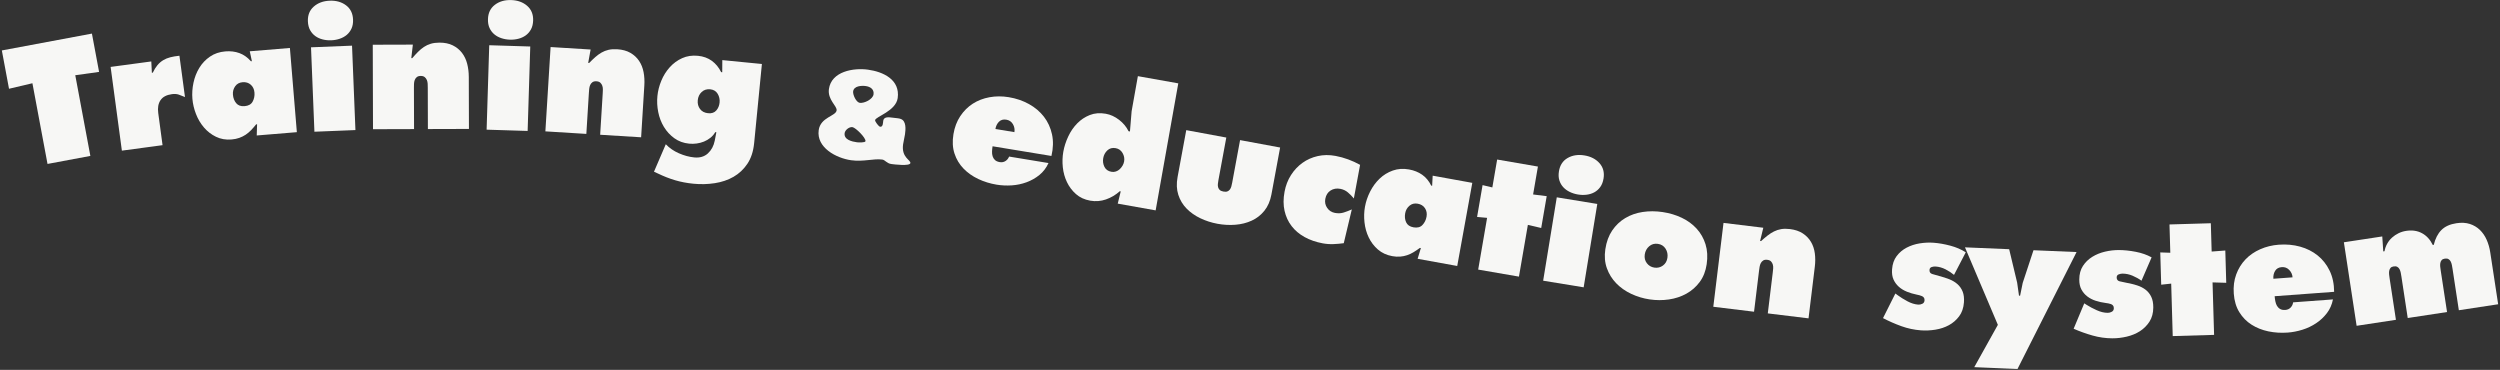 <svg width="1210" height="179" viewBox="0 0 1210 179" fill="none" xmlns="http://www.w3.org/2000/svg">
<rect x="0" y="0" width="1210" height="179" fill="#333333" stroke="none"/>
<g clip-path="url(#clip0_372_1021)">
<g style="mix-blend-mode:multiply">
<path d="M0.893 24.414L44.489 16.26L47.956 34.803L36.429 36.411L43.734 75.466L22.997 79.345L15.691 40.29L4.362 42.958L0.893 24.414Z" fill="#F7F7F5"/>
<path d="M89.531 46.972C88.43 46.498 87.419 46.104 86.496 45.787C85.573 45.472 84.475 45.398 83.204 45.569C80.609 45.918 78.772 46.891 77.692 48.486C76.611 50.082 76.243 52.151 76.585 54.695L78.677 70.262L58.989 72.909L53.541 32.387L73.23 29.74L73.501 35.22L73.959 35.158C74.645 33.72 75.391 32.517 76.194 31.555C76.996 30.592 77.912 29.796 78.941 29.165C79.969 28.535 81.123 28.056 82.4 27.728C83.675 27.401 85.157 27.151 86.843 26.975L89.531 46.969V46.972Z" fill="#F7F7F5"/>
<path d="M124.43 60.151L123.97 60.189C123.129 61.238 122.305 62.181 121.499 63.02C120.691 63.859 119.824 64.587 118.897 65.205C117.969 65.823 116.943 66.333 115.817 66.734C114.692 67.136 113.438 67.394 112.056 67.508C109.294 67.737 106.785 67.299 104.532 66.197C102.277 65.096 100.338 63.595 98.713 61.694C97.088 59.795 95.8 57.622 94.853 55.175C93.903 52.731 93.329 50.279 93.124 47.823C92.913 45.265 93.087 42.676 93.642 40.053C94.2 37.432 95.133 35.037 96.45 32.868C97.763 30.699 99.481 28.884 101.601 27.42C103.721 25.958 106.212 25.108 109.079 24.871C111.534 24.669 113.798 24.945 115.869 25.701C117.94 26.458 119.799 27.772 121.448 29.644L121.909 29.606L120.895 24.823L140.31 23.219L143.674 63.967L124.26 65.571L124.43 60.148V60.151ZM112.739 45.819C112.875 47.457 113.399 48.83 114.315 49.938C115.23 51.047 116.584 51.528 118.375 51.379C120.268 51.223 121.572 50.485 122.287 49.163C123.002 47.843 123.294 46.39 123.163 44.803C123.032 43.218 122.438 41.953 121.382 41.01C120.325 40.068 119.004 39.661 117.419 39.792C115.832 39.923 114.626 40.59 113.798 41.79C112.97 42.992 112.617 44.336 112.739 45.819Z" fill="#F7F7F5"/>
<path d="M159.563 0.342C162.691 0.216 165.33 0.957 167.475 2.567C169.621 4.175 170.753 6.468 170.873 9.442C170.941 11.134 170.691 12.597 170.125 13.827C169.558 15.057 168.79 16.077 167.82 16.887C166.851 17.697 165.72 18.321 164.428 18.757C163.135 19.195 161.77 19.443 160.334 19.5C158.897 19.559 157.519 19.421 156.195 19.089C154.871 18.758 153.694 18.227 152.663 17.498C151.632 16.769 150.784 15.814 150.12 14.634C149.456 13.454 149.09 12.017 149.021 10.324C148.901 7.349 149.845 4.973 151.855 3.197C153.864 1.421 156.432 0.468 159.561 0.343L159.563 0.342ZM150.532 22.9L170.383 22.099L172.03 62.953L152.18 63.754L150.532 22.9Z" fill="#F7F7F5"/>
<path d="M199.068 28.14L199.531 28.138C200.503 27.007 201.437 25.99 202.333 25.088C203.229 24.189 204.177 23.402 205.176 22.732C206.175 22.063 207.276 21.545 208.482 21.182C209.686 20.821 211.085 20.636 212.676 20.631C215.191 20.624 217.348 21.068 219.148 21.96C220.947 22.854 222.428 24.056 223.587 25.566C224.746 27.076 225.585 28.833 226.105 30.833C226.624 32.834 226.887 34.964 226.893 37.222L226.965 62.402L207.1 62.459L207.042 42.517C207.04 41.901 207.024 41.259 206.997 40.592C206.969 39.925 206.84 39.31 206.607 38.744C206.375 38.181 206.027 37.707 205.564 37.323C205.1 36.939 204.458 36.749 203.637 36.751C202.815 36.754 202.174 36.948 201.713 37.334C201.252 37.721 200.918 38.196 200.715 38.762C200.511 39.327 200.398 39.945 200.374 40.611C200.35 41.279 200.34 41.921 200.342 42.536L200.4 62.479L180.534 62.537L180.417 21.65L199.82 21.593L199.068 28.14Z" fill="#F7F7F5"/>
<path d="M236.789 21.892L256.645 22.508L255.376 63.375L235.52 62.759L236.789 21.892ZM247.405 0.034C250.534 0.131 253.113 1.058 255.138 2.816C257.163 4.574 258.129 6.941 258.037 9.917C257.984 11.61 257.632 13.051 256.978 14.236C256.325 15.424 255.486 16.385 254.461 17.124C253.437 17.863 252.265 18.404 250.944 18.748C249.624 19.093 248.244 19.242 246.808 19.198C245.37 19.153 244.005 18.918 242.708 18.493C241.411 18.067 240.275 17.454 239.299 16.653C238.322 15.853 237.544 14.841 236.966 13.615C236.388 12.391 236.125 10.931 236.178 9.238C236.27 6.263 237.381 3.96 239.512 2.331C241.643 0.703 244.273 -0.063 247.403 0.034H247.405Z" fill="#F7F7F5"/>
<path d="M284.684 30.453L285.145 30.483C286.187 29.416 287.185 28.462 288.138 27.62C289.089 26.779 290.086 26.058 291.126 25.451C292.166 24.849 293.299 24.404 294.525 24.119C295.751 23.837 297.159 23.742 298.747 23.84C301.257 23.995 303.382 24.578 305.12 25.584C306.857 26.593 308.256 27.889 309.315 29.471C310.375 31.053 311.098 32.859 311.487 34.889C311.876 36.919 312.001 39.062 311.861 41.316L310.307 66.448L290.479 65.221L291.709 45.316C291.747 44.702 291.773 44.059 291.79 43.392C291.805 42.724 291.715 42.102 291.519 41.523C291.324 40.947 291.007 40.45 290.57 40.038C290.132 39.626 289.503 39.394 288.684 39.343C287.864 39.292 287.211 39.446 286.727 39.8C286.242 40.156 285.878 40.611 285.64 41.16C285.4 41.712 285.246 42.319 285.18 42.983C285.112 43.648 285.061 44.288 285.023 44.903L283.792 64.806L263.964 63.58L266.488 22.77L285.855 23.968L284.682 30.453L284.684 30.453Z" fill="#F7F7F5"/>
<path d="M365.003 69.283C364.613 73.268 363.525 76.591 361.744 79.254C359.961 81.915 357.73 84.018 355.053 85.562C352.374 87.105 349.346 88.136 345.968 88.657C342.591 89.177 339.139 89.264 335.614 88.919C332.445 88.609 329.496 88.049 326.764 87.24C324.032 86.43 321.263 85.346 318.456 83.989L316.531 83.104L322.243 69.814C323.972 71.633 326.086 73.092 328.584 74.188C331.081 75.284 333.557 75.952 336.009 76.192C338.716 76.457 340.92 75.808 342.621 74.248C344.321 72.686 345.423 70.641 345.93 68.112L346.719 64.011L346.182 63.958C345.561 65.032 344.775 65.947 343.824 66.705C342.873 67.463 341.834 68.071 340.706 68.527C339.578 68.985 338.399 69.294 337.172 69.458C335.943 69.62 334.742 69.646 333.568 69.53C330.809 69.259 328.407 68.379 326.361 66.889C324.313 65.401 322.635 63.573 321.327 61.407C320.017 59.241 319.104 56.856 318.586 54.252C318.067 51.648 317.933 49.07 318.184 46.515C318.429 44.012 319.058 41.534 320.073 39.079C321.087 36.625 322.447 34.45 324.155 32.555C325.861 30.659 327.862 29.192 330.157 28.153C332.45 27.114 335.002 26.732 337.812 27.007C340.417 27.262 342.659 28.075 344.537 29.445C346.414 30.816 347.911 32.638 349.03 34.915L349.566 34.968L349.6 29.091L368.758 30.968L365.004 69.284L365.003 69.283ZM337.716 48.506C337.556 50.142 337.92 51.557 338.809 52.752C339.698 53.949 341.01 54.631 342.747 54.801C344.434 54.967 345.739 54.528 346.667 53.484C347.594 52.441 348.134 51.152 348.284 49.619C348.434 48.087 348.12 46.677 347.345 45.388C346.568 44.101 345.363 43.376 343.728 43.216C342.092 43.056 340.722 43.489 339.617 44.515C338.511 45.542 337.877 46.872 337.717 48.507L337.716 48.506Z" fill="#F7F7F5"/>
<path d="M396.252 62.995C397.126 56.71 404.53 56.246 404.921 53.439C405.218 51.303 400.476 48.281 401.196 43.093C402.384 34.551 413.085 32.741 420.102 33.717C427.546 34.752 435.723 38.564 434.485 47.473C433.611 53.758 423.786 56.435 423.548 58.144C423.455 58.815 425.293 61.248 425.964 61.34C427.429 61.544 427.36 59.358 427.486 58.443C427.774 56.368 430.338 56.724 431.801 56.928C432.655 57.046 433.579 57.113 434.434 57.232C434.983 57.308 435.471 57.376 435.943 57.566C438.734 58.513 438.341 62.688 438.019 65.007C437.79 66.654 437.326 68.207 437.096 69.855C436.205 76.262 440.836 77.404 440.623 78.929C440.402 80.515 432.697 79.569 431.416 79.39C429.158 79.077 428.454 77.423 426.989 77.22C424.793 76.914 422.504 77.281 420.3 77.471C417.523 77.769 414.761 77.946 411.954 77.555C404.814 76.563 395.072 71.476 396.251 62.994L396.252 62.995ZM414.781 68.867C415.391 68.952 418.789 69.113 418.899 68.32C419.119 66.734 414.153 61.752 412.566 61.531C411.041 61.318 409.016 62.903 408.804 64.428C408.355 67.662 412.401 68.536 414.781 68.867ZM419.061 41.659C416.986 41.371 413.292 41.542 412.919 44.226C412.698 45.812 414.358 49.527 416.128 49.773C418.324 50.078 422.465 48.042 422.796 45.662C423.135 43.221 421.257 41.965 419.061 41.659Z" fill="#F7F7F5"/>
<path d="M480.406 70.792C480.272 71.603 480.187 72.434 480.151 73.286C480.115 74.138 480.207 74.922 480.428 75.634C480.648 76.347 481.03 76.956 481.571 77.461C482.112 77.967 482.888 78.302 483.902 78.469C484.915 78.636 485.828 78.462 486.642 77.945C487.454 77.429 488.041 76.707 488.403 75.777L507.472 78.917C506.413 81.24 504.953 83.159 503.092 84.673C501.23 86.188 499.149 87.367 496.852 88.211C494.554 89.055 492.155 89.558 489.658 89.719C487.16 89.879 484.747 89.769 482.418 89.385C479.227 88.86 476.242 87.94 473.468 86.624C470.693 85.309 468.317 83.63 466.338 81.587C464.359 79.544 462.909 77.134 461.988 74.355C461.066 71.578 460.893 68.44 461.468 64.945C462.019 61.602 463.123 58.689 464.781 56.204C466.438 53.72 468.458 51.712 470.843 50.179C473.228 48.648 475.923 47.609 478.927 47.062C481.93 46.516 485.027 46.505 488.218 47.031C491.814 47.624 495.078 48.734 498.01 50.36C500.942 51.988 503.362 54.039 505.27 56.51C507.177 58.984 508.478 61.825 509.173 65.034C509.866 68.244 509.775 71.727 508.896 75.484L480.405 70.794L480.406 70.792ZM490.975 63.948C491.2 62.58 490.956 61.292 490.246 60.082C489.534 58.873 488.47 58.151 487.052 57.918C485.582 57.676 484.394 58.015 483.489 58.931C482.584 59.849 482.015 61.017 481.782 62.435L490.975 63.948Z" fill="#F7F7F5"/>
<path d="M542.431 92.633L541.978 92.552C539.991 94.336 537.759 95.659 535.286 96.522C532.812 97.383 530.262 97.582 527.635 97.113C524.906 96.627 522.616 95.566 520.77 93.934C518.922 92.302 517.468 90.373 516.405 88.151C515.342 85.927 514.673 83.528 514.403 80.951C514.132 78.374 514.213 75.872 514.645 73.446C515.086 70.97 515.875 68.517 517.012 66.086C518.149 63.656 519.595 61.541 521.351 59.742C523.105 57.942 525.146 56.586 527.473 55.671C529.799 54.756 532.376 54.551 535.207 55.055C537.481 55.46 539.626 56.443 541.643 58.001C543.66 59.561 545.184 61.396 546.215 63.508L546.898 63.63L547.705 53.841L550.731 36.861L570.288 40.346L559.333 101.824L540.986 98.555L542.432 92.634L542.431 92.633ZM539.983 71.704C538.366 71.416 537.023 71.776 535.958 72.785C534.891 73.796 534.229 75.032 533.968 76.498C533.697 78.014 533.887 79.43 534.539 80.745C535.19 82.061 536.326 82.862 537.944 83.15C538.702 83.286 539.426 83.233 540.122 82.991C540.816 82.751 541.432 82.378 541.965 81.873C542.497 81.369 542.95 80.797 543.325 80.16C543.699 79.522 543.95 78.851 544.077 78.142C544.329 76.728 544.074 75.366 543.317 74.058C542.559 72.749 541.449 71.964 539.983 71.704Z" fill="#F7F7F5"/>
<path d="M593.531 66.578L589.703 87.262C589.592 87.866 589.507 88.463 589.45 89.051C589.393 89.639 589.437 90.18 589.58 90.675C589.724 91.17 589.984 91.596 590.362 91.951C590.739 92.307 591.332 92.56 592.14 92.71C592.947 92.859 593.591 92.836 594.072 92.639C594.551 92.441 594.948 92.138 595.259 91.727C595.571 91.316 595.803 90.826 595.961 90.256C596.118 89.687 596.254 89.1 596.366 88.495L600.195 67.811L619.578 71.399L615.372 94.114C614.783 97.294 613.644 99.928 611.952 102.016C610.26 104.104 608.216 105.697 605.82 106.792C603.424 107.89 600.797 108.552 597.935 108.778C595.075 109.005 592.179 108.847 589.252 108.306C586.324 107.764 583.565 106.873 580.976 105.638C578.385 104.402 576.168 102.843 574.324 100.961C572.48 99.08 571.14 96.86 570.309 94.305C569.477 91.75 569.356 88.882 569.945 85.702L574.148 62.988L593.531 66.576V66.578Z" fill="#F7F7F5"/>
<path d="M655.262 96.06C654.41 95.015 653.456 94.04 652.397 93.139C651.338 92.238 650.102 91.656 648.689 91.393C646.922 91.065 645.358 91.336 643.996 92.205C642.634 93.075 641.784 94.418 641.447 96.235C641.146 97.85 641.447 99.316 642.353 100.631C643.256 101.948 644.515 102.756 646.13 103.056C647.645 103.337 649.054 103.274 650.358 102.862C651.66 102.452 652.966 101.951 654.278 101.358L650.382 117.708C648.775 117.932 647.103 118.078 645.366 118.147C643.631 118.216 641.903 118.091 640.187 117.773C636.906 117.164 633.988 116.152 631.431 114.737C628.874 113.323 626.776 111.55 625.135 109.418C623.495 107.286 622.358 104.83 621.726 102.05C621.094 99.27 621.092 96.189 621.72 92.807C622.273 89.83 623.306 87.15 624.819 84.768C626.331 82.386 628.185 80.408 630.384 78.831C632.582 77.256 635.043 76.16 637.77 75.543C640.494 74.927 643.372 74.898 646.4 75.461C648.468 75.846 650.504 76.407 652.509 77.144C654.512 77.882 656.439 78.762 658.285 79.783L655.262 96.06Z" fill="#F7F7F5"/>
<path d="M687.697 120.065L687.242 119.983C686.159 120.778 685.12 121.476 684.124 122.079C683.127 122.681 682.102 123.16 681.047 123.517C679.99 123.873 678.867 124.1 677.676 124.198C676.485 124.295 675.207 124.22 673.843 123.973C671.115 123.479 668.805 122.407 666.911 120.761C665.018 119.115 663.534 117.162 662.456 114.906C661.378 112.651 660.696 110.218 660.413 107.611C660.129 105.004 660.207 102.487 660.646 100.062C661.103 97.537 661.94 95.081 663.155 92.691C664.371 90.303 665.892 88.232 667.724 86.476C669.554 84.722 671.682 83.412 674.109 82.546C676.535 81.683 679.162 81.505 681.992 82.018C684.416 82.457 686.53 83.31 688.336 84.577C690.141 85.843 691.598 87.594 692.706 89.829L693.161 89.911L693.419 85.028L712.589 88.502L705.299 128.733L686.13 125.26L687.697 120.065ZM680.111 103.197C679.818 104.814 679.969 106.276 680.568 107.584C681.165 108.893 682.347 109.706 684.116 110.026C685.984 110.365 687.435 109.989 688.469 108.897C689.5 107.806 690.159 106.478 690.443 104.912C690.727 103.348 690.479 101.973 689.703 100.787C688.926 99.603 687.756 98.869 686.19 98.586C684.624 98.302 683.285 98.634 682.174 99.58C681.064 100.527 680.375 101.732 680.111 103.197Z" fill="#F7F7F5"/>
<path d="M742.023 94.122L748.602 94.943L745.947 110.347L739.487 108.842L735.169 133.883L715.44 130.482L719.757 105.441L714.911 104.997L717.565 89.594L722.294 90.721L724.622 77.214L744.352 80.615L742.023 94.122Z" fill="#F7F7F5"/>
<path d="M753.483 95.505L773.088 98.709L766.492 139.061L746.888 135.857L753.483 95.505ZM766.862 75.222C769.952 75.727 772.387 76.983 774.166 78.99C775.944 80.998 776.593 83.471 776.112 86.409C775.839 88.081 775.302 89.463 774.5 90.554C773.698 91.645 772.74 92.49 771.628 93.088C770.516 93.686 769.283 94.07 767.929 94.238C766.575 94.407 765.188 94.376 763.771 94.144C762.352 93.912 761.028 93.5 759.798 92.91C758.569 92.318 757.521 91.562 756.656 90.641C755.793 89.719 755.155 88.614 754.742 87.324C754.328 86.035 754.258 84.553 754.531 82.882C755.01 79.944 756.415 77.806 758.739 76.47C761.064 75.133 763.771 74.716 766.862 75.222Z" fill="#F7F7F5"/>
<path d="M804.708 102.639C808.06 103.135 811.152 104.06 813.987 105.413C816.823 106.767 819.222 108.523 821.187 110.683C823.15 112.841 824.581 115.363 825.477 118.245C826.373 121.129 826.557 124.348 826.031 127.901C825.535 131.253 824.413 134.11 822.662 136.47C820.911 138.832 818.764 140.719 816.22 142.133C813.675 143.546 810.864 144.48 807.787 144.932C804.71 145.384 801.598 145.378 798.45 144.911C795.301 144.445 792.32 143.549 789.507 142.225C786.693 140.901 784.274 139.193 782.248 137.102C780.222 135.012 778.714 132.583 777.722 129.816C776.731 127.049 776.483 123.99 776.979 120.638C777.504 117.084 778.616 114.057 780.309 111.556C782.002 109.057 784.101 107.058 786.607 105.561C789.111 104.064 791.917 103.079 795.023 102.604C798.128 102.129 801.358 102.14 804.708 102.637L804.708 102.639ZM802.431 118.024C800.805 117.784 799.399 118.172 798.21 119.19C797.021 120.208 796.307 121.529 796.065 123.154C795.825 124.779 796.162 126.191 797.074 127.389C797.986 128.588 799.204 129.3 800.727 129.526C802.25 129.752 803.623 129.422 804.843 128.54C806.063 127.658 806.794 126.403 807.034 124.777C807.274 123.153 806.972 121.681 806.13 120.363C805.286 119.045 804.054 118.264 802.43 118.024H802.431Z" fill="#F7F7F5"/>
<path d="M851.887 116.633L852.346 116.689C853.45 115.686 854.503 114.793 855.503 114.009C856.503 113.227 857.541 112.564 858.615 112.022C859.689 111.482 860.846 111.105 862.088 110.894C863.328 110.683 864.739 110.673 866.319 110.866C868.815 111.17 870.9 111.878 872.577 112.986C874.251 114.094 875.57 115.471 876.534 117.113C877.498 118.757 878.112 120.602 878.38 122.651C878.647 124.701 878.645 126.847 878.372 129.089L875.328 154.083L855.609 151.683L858.018 131.886C858.092 131.274 858.158 130.636 858.213 129.97C858.268 129.305 858.215 128.678 858.055 128.089C857.894 127.501 857.607 126.987 857.195 126.549C856.783 126.111 856.169 125.843 855.354 125.743C854.539 125.643 853.878 125.758 853.374 126.084C852.868 126.41 852.479 126.842 852.208 127.377C851.936 127.913 851.746 128.511 851.641 129.169C851.534 129.829 851.445 130.464 851.37 131.075L848.958 150.872L829.237 148.472L834.18 107.884L853.442 110.23L851.885 116.634L851.887 116.633Z" fill="#F7F7F5"/>
<path d="M917.361 142.057L918.531 142.916C919.848 143.89 921.399 144.854 923.181 145.81C924.963 146.767 926.7 147.307 928.388 147.432C929.053 147.482 929.718 147.352 930.385 147.04C931.051 146.729 931.413 146.189 931.471 145.422C931.513 144.86 931.417 144.414 931.185 144.088C930.951 143.762 930.635 143.507 930.237 143.322C929.839 143.138 929.413 142.991 928.958 142.88C928.503 142.77 928.073 142.673 927.668 142.591C926.044 142.266 924.483 141.802 922.983 141.201C921.484 140.6 920.178 139.808 919.068 138.825C917.956 137.843 917.09 136.671 916.471 135.312C915.85 133.953 915.615 132.302 915.759 130.356C915.948 127.796 916.686 125.665 917.971 123.958C919.255 122.252 920.864 120.891 922.791 119.876C924.72 118.861 926.828 118.169 929.122 117.799C931.414 117.429 933.66 117.325 935.862 117.488C938.422 117.678 941.115 118.149 943.943 118.899C946.769 119.65 949.262 120.723 951.424 122.119L945.747 133.048C944.535 132.031 943.161 131.132 941.624 130.348C940.086 129.566 938.498 129.112 936.859 128.991C936.245 128.945 935.609 129.027 934.951 129.235C934.291 129.444 933.935 129.906 933.883 130.623C933.807 131.647 934.233 132.309 935.163 132.609C936.093 132.91 937.24 133.24 938.603 133.598C940.32 134.035 941.94 134.554 943.466 135.157C944.99 135.76 946.309 136.553 947.421 137.535C948.531 138.519 949.368 139.726 949.932 141.158C950.494 142.59 950.7 144.33 950.547 146.377C950.35 149.039 949.577 151.273 948.234 153.077C946.889 154.882 945.239 156.317 943.281 157.381C941.323 158.445 939.145 159.171 936.75 159.559C934.353 159.947 932.004 160.056 929.7 159.885C926.474 159.645 923.333 158.974 920.275 157.872C917.216 156.769 914.25 155.469 911.377 153.968L917.358 142.058L917.361 142.057Z" fill="#F7F7F5"/>
<path d="M972.437 120.617L976.301 136.81L977.193 143.09L977.731 143.112L978.994 136.923L984.208 121.113L1005.06 121.992L976.466 178.588L955.541 177.705L966.964 157.225L951.051 119.715L972.438 120.616L972.437 120.617Z" fill="#F7F7F5"/>
<path d="M1008.78 146.818L1010.01 147.593C1011.39 148.473 1013 149.327 1014.85 150.157C1016.69 150.987 1018.46 151.406 1020.16 151.414C1020.82 151.417 1021.48 151.241 1022.12 150.885C1022.77 150.53 1023.09 149.965 1023.09 149.196C1023.1 148.632 1022.97 148.194 1022.71 147.884C1022.46 147.575 1022.13 147.343 1021.72 147.187C1021.31 147.031 1020.87 146.914 1020.41 146.834C1019.95 146.754 1019.51 146.688 1019.1 146.635C1017.46 146.423 1015.87 146.069 1014.33 145.573C1012.79 145.077 1011.44 144.379 1010.26 143.474C1009.08 142.571 1008.14 141.462 1007.43 140.15C1006.71 138.838 1006.36 137.207 1006.37 135.255C1006.38 132.689 1006.97 130.51 1008.14 128.718C1009.3 126.927 1010.81 125.458 1012.66 124.312C1014.51 123.166 1016.57 122.329 1018.83 121.8C1021.09 121.272 1023.33 121.013 1025.54 121.024C1028.1 121.036 1030.82 121.318 1033.69 121.871C1036.57 122.424 1039.13 123.321 1041.38 124.564L1036.48 135.86C1035.2 134.929 1033.76 134.128 1032.18 133.453C1030.59 132.778 1028.97 132.436 1027.33 132.429C1026.71 132.426 1026.08 132.552 1025.44 132.805C1024.8 133.06 1024.48 133.545 1024.47 134.264C1024.47 135.291 1024.94 135.921 1025.89 136.157C1026.84 136.392 1028 136.642 1029.39 136.905C1031.13 137.221 1032.78 137.628 1034.35 138.123C1035.91 138.618 1037.28 139.318 1038.46 140.221C1039.63 141.125 1040.55 142.272 1041.21 143.661C1041.87 145.05 1042.2 146.771 1042.19 148.824C1042.18 151.494 1041.56 153.776 1040.35 155.669C1039.13 157.563 1037.58 159.108 1035.71 160.306C1033.83 161.503 1031.7 162.379 1029.34 162.932C1026.98 163.485 1024.64 163.757 1022.33 163.745C1019.1 163.73 1015.91 163.278 1012.79 162.391C1009.66 161.503 1006.61 160.412 1003.64 159.114L1008.78 146.818Z" fill="#F7F7F5"/>
<path d="M1070.44 121.75L1077.05 121.249L1077.5 136.873L1070.87 136.682L1071.62 162.081L1051.6 162.666L1050.86 137.267L1046.02 137.793L1045.57 122.169L1050.43 122.335L1050.03 108.635L1070.04 108.05L1070.44 121.75H1070.44Z" fill="#F7F7F5"/>
<path d="M1100.93 143.365C1100.99 144.184 1101.1 145.012 1101.27 145.849C1101.43 146.686 1101.7 147.426 1102.08 148.066C1102.47 148.708 1102.98 149.211 1103.62 149.575C1104.27 149.939 1105.1 150.084 1106.13 150.008C1107.15 149.933 1108 149.55 1108.67 148.856C1109.34 148.165 1109.74 147.324 1109.87 146.335L1129.15 144.915C1128.66 147.422 1127.69 149.63 1126.24 151.538C1124.78 153.447 1123.04 155.082 1121 156.44C1118.96 157.8 1116.75 158.851 1114.36 159.592C1111.97 160.334 1109.6 160.792 1107.24 160.966C1104.02 161.203 1100.9 161.008 1097.9 160.381C1094.89 159.753 1092.18 158.678 1089.78 157.156C1087.38 155.635 1085.4 153.632 1083.86 151.145C1082.31 148.661 1081.41 145.651 1081.15 142.119C1080.9 138.74 1081.29 135.649 1082.32 132.845C1083.35 130.042 1084.84 127.616 1086.8 125.567C1088.76 123.518 1091.13 121.877 1093.93 120.641C1096.72 119.406 1099.73 118.669 1102.95 118.431C1106.58 118.163 1110.02 118.478 1113.25 119.371C1116.48 120.266 1119.31 121.691 1121.75 123.647C1124.18 125.604 1126.11 128.062 1127.54 131.018C1128.97 133.976 1129.7 137.384 1129.72 141.243L1100.93 143.364L1100.93 143.365ZM1109.6 134.233C1109.5 132.851 1108.96 131.655 1107.98 130.646C1107.01 129.637 1105.8 129.185 1104.37 129.291C1102.88 129.4 1101.81 130.008 1101.15 131.111C1100.48 132.215 1100.2 133.485 1100.31 134.918L1109.6 134.233Z" fill="#F7F7F5"/>
<path d="M1153.5 121.684L1154.11 121.592C1154.33 120.312 1154.75 119.106 1155.39 117.97C1156.02 116.835 1156.8 115.846 1157.74 115.002C1158.67 114.159 1159.72 113.454 1160.88 112.889C1162.04 112.323 1163.28 111.939 1164.6 111.739C1167.5 111.299 1170.05 111.677 1172.25 112.872C1174.46 114.068 1176.2 115.971 1177.48 118.58L1177.94 118.511C1178.67 115.491 1179.89 113.112 1181.6 111.371C1183.31 109.632 1185.74 108.522 1188.88 108.043C1191.32 107.672 1193.48 107.785 1195.36 108.381C1197.24 108.979 1198.87 109.939 1200.24 111.261C1201.61 112.584 1202.71 114.183 1203.54 116.055C1204.37 117.928 1204.95 119.956 1205.28 122.137L1209.11 147.258L1190.08 150.154L1187.03 130.133C1186.94 129.524 1186.83 128.905 1186.71 128.274C1186.58 127.644 1186.4 127.076 1186.14 126.57C1185.88 126.064 1185.52 125.677 1185.06 125.409C1184.61 125.141 1184.02 125.061 1183.31 125.169C1182.6 125.277 1182.08 125.525 1181.75 125.913C1181.42 126.302 1181.21 126.775 1181.11 127.335C1181.01 127.895 1181 128.494 1181.07 129.132C1181.14 129.772 1181.23 130.394 1181.32 131.003L1184.37 151.024L1165.34 153.92L1162.29 133.899C1162.2 133.29 1162.09 132.671 1161.97 132.04C1161.85 131.41 1161.66 130.842 1161.4 130.336C1161.14 129.83 1160.78 129.443 1160.32 129.175C1159.87 128.907 1159.29 128.827 1158.57 128.935C1157.86 129.043 1157.34 129.291 1157.01 129.679C1156.68 130.068 1156.47 130.54 1156.37 131.101C1156.27 131.661 1156.26 132.26 1156.33 132.898C1156.4 133.537 1156.49 134.16 1156.58 134.769L1159.63 154.79L1140.6 157.686L1134.44 117.264L1153.02 114.437L1153.5 121.685V121.684Z" fill="#F7F7F5"/>
</g>
</g>
<defs>
<clipPath id="clip0_372_1021">
<rect width="1208.21" height="178.563" fill="white" transform="translate(0.893 0.025)"/>
</clipPath>
</defs>
</svg>
